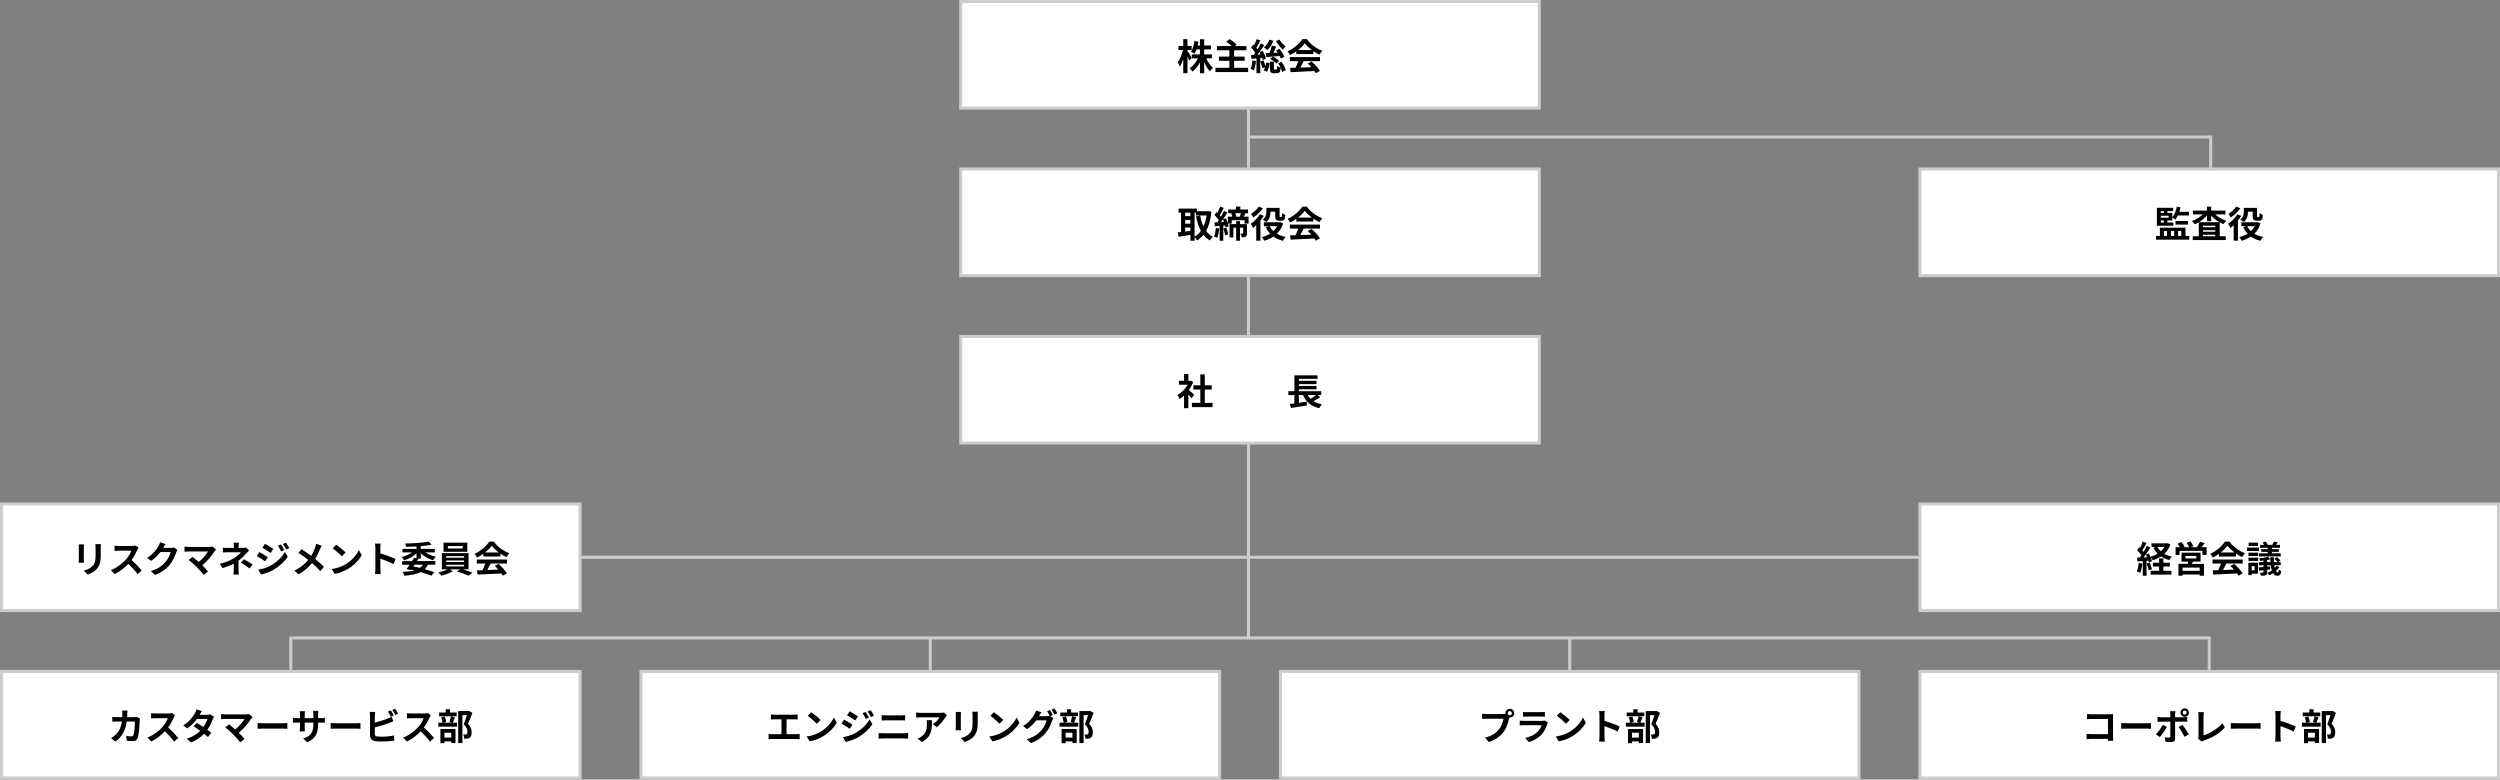 <?xml version="1.0" encoding="UTF-8"?>
<svg id="_レイヤー_2" data-name="レイヤー 2" xmlns="http://www.w3.org/2000/svg" viewBox="0 0 821 256">
  <rect x="0" y="0" width="821" height="256" fill="#808080" stroke="none"/>
  <defs>
    <style>
      .cls-1 {
        fill: none;
      }

      .cls-1, .cls-2 {
        stroke: #ccc;
        stroke-miterlimit: 10;
      }

      .cls-2 {
        fill: #fff;
      }
    </style>
  </defs>
  <g id="_レイヤー_1-2" data-name="レイヤー 1">
    <g>
      <line class="cls-1" x1="410" y1="35.5" x2="410" y2="209.5"/>
      <rect class="cls-2" x="315.5" y=".5" width="190" height="35"/>
      <rect class="cls-2" x="315.5" y="55.5" width="190" height="35"/>
      <rect class="cls-2" x="315.5" y="110.5" width="190" height="35"/>
      <rect class="cls-2" x="630.5" y="165.5" width="190" height="35"/>
      <rect class="cls-2" x="630.5" y="55.5" width="190" height="35"/>
      <rect class="cls-2" x=".5" y="220.5" width="190" height="35"/>
      <rect class="cls-2" x="210.5" y="220.5" width="190" height="35"/>
      <rect class="cls-2" x="420.5" y="220.5" width="190" height="35"/>
      <rect class="cls-2" x="630.5" y="220.5" width="190" height="35"/>
      <g>
        <path d="M390.57,19.87c-.13-.34-.36-.85-.6-1.35v5.52h-1.39v-4.65c-.32,1-.71,1.88-1.13,2.51-.13-.41-.44-1.06-.67-1.44.72-.92,1.37-2.61,1.71-4.05h-1.48v-1.32h1.56v-2.23h1.39v2.23h1.37v1.32h-1.37v.35c.35.44,1.22,1.82,1.42,2.17l-.82.96ZM396.12,19.13c.53,1.22,1.37,2.45,2.22,3.17-.32.26-.8.77-1.03,1.12-.7-.72-1.34-1.83-1.85-3.03v3.66h-1.4v-3.55c-.66,1.24-1.5,2.31-2.46,3.01-.22-.32-.66-.83-.96-1.09,1.12-.68,2.15-1.94,2.77-3.27h-1.98v-1.28h2.63v-1.64h-1.12c-.2.55-.44,1.06-.71,1.45-.24-.2-.8-.55-1.12-.71.6-.84.95-2.17,1.13-3.51l1.31.23c-.07.43-.14.85-.24,1.26h.74v-2.06h1.4v2.06h2.24v1.28h-2.24v1.64h2.54v1.28h-1.88Z"/>
        <path d="M409.89,22.27v1.4h-10.73v-1.4h4.56v-2.31h-3.42v-1.38h3.42v-2.07h-4.05v-1.39h4.8c-.5-.49-1.22-1.04-1.8-1.46l1.17-.82c.77.49,1.8,1.26,2.3,1.81l-.63.47h3.8v1.39h-4.02v2.07h3.44v1.38h-3.44v2.31h4.61Z"/>
        <path d="M412.46,20.03c-.12,1.14-.37,2.33-.72,3.09-.24-.16-.75-.4-1.03-.5.34-.7.5-1.77.6-2.78l1.15.19ZM413.87,19.03v5h-1.24v-4.87l-1.62.17-.19-1.24.85-.05c.18-.23.36-.48.54-.74-.32-.54-.89-1.19-1.37-1.69l.7-.95c.1.08.18.17.28.25.34-.66.67-1.45.88-2.07l1.22.46c-.42.82-.92,1.74-1.34,2.42.13.16.26.32.37.48.42-.67.8-1.34,1.08-1.93l1.15.54c-.66,1.01-1.46,2.19-2.22,3.14l1.06-.07c-.13-.28-.26-.53-.4-.77l1.01-.42c.48.82.97,1.86,1.13,2.54l-1.07.49c-.05-.23-.12-.48-.22-.77l-.6.07ZM414.93,19.83c.24.59.48,1.32.64,1.9.12-.4.2-.82.26-1.2l1.14.19c-.12.97-.42,2.11-.88,2.84l-1.12-.49c.18-.25.34-.59.47-.97l-.89.3c-.1-.6-.38-1.54-.65-2.25l1.02-.31ZM418.2,13.36c-.44,1.2-1.21,2.35-2.01,3.08-.25-.24-.79-.66-1.1-.86.78-.6,1.43-1.56,1.77-2.55l1.34.34ZM420.65,19.25c-.08-.24-.23-.54-.4-.85-1.56.13-3.17.25-4.37.34l-.24-1.28c.37-.01.8-.02,1.27-.05.3-.76.6-1.73.77-2.46l1.43.34c-.29.68-.6,1.43-.9,2.07l1.38-.06c-.17-.26-.35-.52-.52-.74l1.08-.53c.64.79,1.35,1.87,1.65,2.61l-1.16.61ZM420.84,20.28c.64.85,1.22,1.96,1.4,2.75l-1.19.59c-.07-.37-.24-.85-.47-1.33-.13,1.39-.48,1.75-1.27,1.75h-.95c-1.09,0-1.31-.38-1.31-1.55v-2.23h1.29v2.22c0,.32.04.36.24.36h.55c.22,0,.26-.13.29-1.15.23.2.74.4,1.1.49-.23-.47-.49-.95-.78-1.35l1.08-.54ZM418.02,18.58c.78.35,1.61.97,2.04,1.46l-.94.88c-.41-.55-1.25-1.2-2-1.58l.9-.76ZM420.18,13.01c.47.8,1.34,1.72,2.06,2.24-.32.24-.76.72-.98,1.04-.76-.67-1.69-1.83-2.24-2.79l1.16-.49Z"/>
        <path d="M425.7,16.88c-.64.46-1.33.86-2.03,1.2-.17-.35-.54-.89-.84-1.2,2.04-.9,3.95-2.6,4.85-4.02h1.49c1.27,1.76,3.18,3.13,5.07,3.8-.36.37-.67.89-.92,1.31-.66-.31-1.36-.71-2.01-1.16v.95h-5.6v-.88ZM423.58,18.75h9.92v1.32h-5.37c-.35.71-.74,1.45-1.1,2.12,1.15-.04,2.39-.08,3.61-.13-.37-.43-.78-.86-1.18-1.22l1.26-.66c1.07.94,2.18,2.18,2.75,3.08l-1.33.8c-.12-.23-.29-.48-.48-.74-2.82.16-5.78.28-7.82.37l-.19-1.39,1.81-.06c.32-.67.66-1.46.91-2.17h-2.78v-1.32ZM430.79,16.44c-.92-.7-1.75-1.48-2.3-2.22-.52.73-1.28,1.51-2.2,2.22h4.5Z"/>
      </g>
      <g>
        <path d="M397.83,69.56c-.25,2.61-.83,4.68-1.73,6.28.59.8,1.31,1.48,2.17,1.94-.32.26-.77.8-.98,1.18-.82-.49-1.49-1.1-2.06-1.83-.61.74-1.32,1.34-2.13,1.83-.18-.31-.5-.76-.79-1.04v1.13h-1.38v-1.92c-1.38.24-2.78.46-3.89.62l-.28-1.43c.32-.04.7-.07,1.1-.12v-6.37h-.82v-1.32h6.02v.85h3.59l.24-.04.94.23ZM389.22,69.84v1.14h1.7v-1.14h-1.7ZM389.22,73.46h1.7v-1.2h-1.7v1.2ZM389.22,76.04c.55-.07,1.13-.16,1.7-.23v-1.08h-1.7v1.31ZM392.3,77.73c.79-.44,1.49-1.09,2.08-1.91-.73-1.33-1.25-2.94-1.62-4.75l1.37-.28c.24,1.28.6,2.49,1.1,3.55.47-1.03.83-2.23,1.03-3.57h-3.54v-.94h-.42v7.89Z"/>
        <path d="M400.4,75.04c-.1,1.14-.36,2.31-.71,3.08-.23-.14-.72-.38-1-.48.35-.71.52-1.77.61-2.78l1.09.18ZM410.03,71.17v2.25h-1.32v-1.1h-4.22v1.1h-1.22c.11.32.18.62.23.88l-1,.43c-.04-.2-.08-.43-.16-.68l-.61.05v4.95h-1.2v-4.86l-1.58.12-.14-1.24c.29-.01.6-.04.95-.05.16-.22.32-.46.48-.7-.31-.55-.9-1.22-1.39-1.74l.68-.92c.1.08.19.18.29.28.34-.66.67-1.48.86-2.09l1.21.42c-.43.83-.92,1.77-1.34,2.45.14.17.28.34.38.49.4-.67.76-1.37,1.03-1.96l1.13.52c-.44.73-.96,1.54-1.49,2.29l.94-.38c.26.5.52,1.09.7,1.64v-2.16h1.45c-.08-.37-.22-.8-.36-1.14h.05s-1.04-.01-1.04-.01v-1.19h2.55v-.98h1.43v.98h2.55v1.19h-.85c-.19.42-.37.82-.53,1.15h1.55ZM401.95,72.89c-.11-.29-.23-.58-.36-.83-.22.31-.42.61-.64.89l1-.06ZM402.72,74.81c.3.68.54,1.56.61,2.16l-1,.32c-.05-.6-.29-1.5-.55-2.21l.94-.28ZM409.5,76.61c0,.54-.07.89-.42,1.09-.34.22-.75.23-1.34.23-.02-.36-.2-.88-.35-1.21.3.01.62.01.73,0,.11,0,.14-.04.14-.13v-1.82h-1.03v4.28h-1.28v-4.28h-.91v3.21h-1.25v-4.37h2.16v-.98h1.28v.98h2.27v3ZM405.66,70.02c.16.38.29.82.36,1.15h1.08c.14-.35.3-.78.42-1.15h-1.86Z"/>
        <path d="M415.03,70.89c-.31.52-.7,1.04-1.1,1.55v6.6h-1.38v-5.08c-.36.35-.71.66-1.05.92-.13-.31-.52-1.06-.76-1.37,1.1-.76,2.3-1.96,3.02-3.14l1.27.53ZM414.73,68.4c-.79,1.12-2.03,2.3-3.17,3.03-.16-.31-.48-.9-.71-1.2.94-.59,2.01-1.57,2.53-2.38l1.34.54ZM421.38,73.37c-.44,1.4-1.15,2.52-2.06,3.39.82.48,1.8.84,2.91,1.04-.32.31-.71.89-.91,1.27-1.24-.29-2.28-.76-3.14-1.38-.9.6-1.92,1.06-3.01,1.38-.18-.37-.52-.91-.78-1.2.98-.24,1.9-.62,2.71-1.14-.58-.61-1.04-1.32-1.43-2.13l1.07-.32h-1.69v-1.28h5.11l.26-.06.96.43ZM417.23,69.54c0,1.1-.22,2.49-1.39,3.38-.24-.24-.86-.65-1.17-.8,1.08-.76,1.21-1.8,1.21-2.61v-1.24h4.34v2.6c0,.22,0,.32.04.37.04.04.1.05.17.05h.25c.06,0,.14-.01.18-.04.05-.02.1-.1.12-.26.02-.17.04-.55.05-1,.25.22.73.44,1.07.56-.02.5-.08,1.06-.18,1.29-.08.24-.23.4-.46.52-.18.1-.49.14-.72.14h-.72c-.32,0-.68-.1-.9-.31-.23-.23-.34-.49-.34-1.28v-1.4h-1.55v.02ZM416.96,74.29c.3.61.71,1.15,1.21,1.63.5-.48.94-1.02,1.26-1.63h-2.47Z"/>
        <path d="M425.7,71.88c-.64.46-1.33.86-2.03,1.2-.17-.35-.54-.89-.84-1.2,2.04-.9,3.95-2.6,4.85-4.02h1.49c1.27,1.76,3.18,3.13,5.07,3.8-.36.37-.67.89-.92,1.31-.66-.31-1.36-.71-2.01-1.16v.95h-5.6v-.88ZM423.58,73.75h9.92v1.32h-5.37c-.35.71-.74,1.45-1.1,2.12,1.15-.04,2.39-.08,3.61-.13-.37-.43-.78-.86-1.18-1.22l1.26-.66c1.07.94,2.18,2.18,2.75,3.08l-1.33.8c-.12-.23-.29-.48-.48-.74-2.82.16-5.78.28-7.82.37l-.19-1.39,1.81-.06c.32-.67.66-1.46.91-2.17h-2.78v-1.32ZM430.79,71.44c-.92-.7-1.75-1.48-2.3-2.22-.52.73-1.28,1.51-2.2,2.22h4.5Z"/>
      </g>
      <g>
        <path d="M391.33,130.79c-.25-.34-.66-.82-1.07-1.26v4.52h-1.42v-4.14c-.48.44-.98.84-1.49,1.15-.12-.38-.46-1.08-.67-1.36,1.31-.71,2.57-1.97,3.35-3.35h-2.89v-1.29h1.7v-2.21h1.42v2.21h.54l.25-.06.8.52c-.36.91-.84,1.77-1.42,2.57.58.47,1.5,1.3,1.75,1.54l-.86,1.16ZM398.21,132.31v1.39h-6.79v-1.39h2.77v-4.39h-2.28v-1.38h2.28v-3.59h1.46v3.59h2.27v1.38h-2.27v4.39h2.55Z"/>
        <path d="M433.55,130.39c-.68.49-1.49.97-2.21,1.36.77.48,1.69.83,2.79,1.03-.3.31-.71.9-.9,1.28-2.71-.62-4.31-2.05-5.3-4.32h-1.38v2.54c.84-.12,1.73-.25,2.59-.38l.06,1.26c-1.83.3-3.81.6-5.26.82l-.32-1.31c.43-.05.92-.12,1.46-.18v-2.75h-1.98v-1.26h1.99v-5.23h7.57v1.16h-6.1v.64h5.77v1.1h-5.77v.6h5.77v1.1h-5.77v.62h7.35v1.26h-1.28l.92.65ZM429.42,129.74c.26.47.58.88.95,1.25.64-.37,1.32-.84,1.83-1.25h-2.78Z"/>
      </g>
      <g>
        <path d="M703.53,185.07c-.12,1.13-.37,2.33-.72,3.09-.25-.16-.78-.41-1.09-.52.35-.71.54-1.77.64-2.78l1.18.2ZM712.75,178.77c-.43,1.27-1.1,2.29-1.96,3.11.72.41,1.55.72,2.46.91-.3.28-.68.82-.88,1.15-1.01-.28-1.91-.67-2.67-1.2-.82.54-1.74.95-2.73,1.26-.16-.32-.48-.85-.76-1.15.23.52.42,1.03.49,1.42l-1.01.46c-.04-.18-.08-.38-.16-.61l-.61.05v4.91h-1.24v-4.82l-1.74.11-.12-1.24.86-.04c.18-.23.37-.49.56-.77-.35-.52-.92-1.15-1.42-1.63l.68-.97c.08.07.18.16.28.24.34-.66.67-1.45.88-2.09l1.24.46c-.43.82-.91,1.74-1.34,2.41.16.17.29.34.41.48.41-.67.79-1.35,1.07-1.94l1.16.54c-.66,1.04-1.49,2.25-2.24,3.23l1.15-.05c-.13-.3-.28-.6-.42-.86l.95-.4c.19.34.38.72.55,1.1.86-.23,1.67-.56,2.39-1-.56-.56-1.03-1.21-1.42-1.95l.77-.25h-1.37v-1.22h4.97l.25-.06.96.43ZM705.96,184.77c.3.68.61,1.56.74,2.16l-1.05.38c-.11-.6-.42-1.52-.7-2.23l1.01-.31ZM710.45,187.46h2.63v1.25h-6.78v-1.25h2.75v-1.4h-2.04v-1.26h2.04v-1.43h1.4v1.43h2.13v1.26h-2.13v1.4ZM708.49,179.62c.29.53.68,1.01,1.15,1.43.47-.42.86-.9,1.18-1.43h-2.33Z"/>
        <path d="M724.65,179.7v2.55h-1.38v-1.34h-7.5v1.34h-1.31v-2.55h1.46c-.22-.38-.52-.82-.79-1.16l1.24-.54c.4.46.86,1.09,1.07,1.54l-.38.17h1.85c-.17-.43-.49-1.02-.78-1.48l1.25-.42c.35.47.74,1.15.91,1.58l-.84.31h1.97c.38-.52.84-1.24,1.07-1.81l1.54.48c-.35.46-.71.94-1.04,1.33h1.68ZM720.13,184.44c-.1.26-.2.5-.31.73h3.97v3.9h-1.42v-.4h-5.62v.4h-1.35v-3.9h3.01c.06-.24.13-.49.18-.73h-2.18v-2.94h6.26v2.94h-2.53ZM722.38,186.4h-5.62v1.04h5.62v-1.04ZM717.72,183.4h3.56v-.84h-3.56v.84Z"/>
        <path d="M728.7,181.88c-.64.46-1.33.86-2.03,1.2-.17-.35-.54-.89-.84-1.2,2.04-.9,3.95-2.6,4.85-4.02h1.49c1.27,1.76,3.18,3.13,5.07,3.8-.36.37-.67.89-.92,1.31-.66-.31-1.36-.71-2.01-1.16v.95h-5.6v-.88ZM726.58,183.75h9.92v1.32h-5.37c-.35.71-.74,1.45-1.1,2.12,1.15-.04,2.39-.08,3.61-.13-.37-.43-.78-.86-1.18-1.22l1.26-.66c1.07.94,2.18,2.18,2.75,3.08l-1.33.8c-.12-.23-.29-.48-.48-.74-2.82.16-5.78.28-7.82.37l-.19-1.39,1.81-.06c.32-.67.66-1.46.91-2.17h-2.78v-1.32ZM733.79,181.44c-.92-.7-1.75-1.48-2.3-2.22-.52.73-1.28,1.51-2.2,2.22h4.5Z"/>
        <path d="M741.85,180.95h-3.96v-1.13h3.96v1.13ZM741.54,188.4h-2.09v.48h-1.1v-4.09h3.19v3.61ZM738.39,181.49h3.18v1.09h-3.18v-1.09ZM738.39,183.13h3.18v1.07h-3.18v-1.07ZM741.53,179.3h-3.07v-1.08h3.07v1.08ZM739.46,185.91v1.38h.95v-1.38h-.95ZM748.56,186.23c-.31.47-.71.91-1.16,1.31.18.3.4.46.62.46.18,0,.3-.31.34-.96.24.22.56.38.82.49-.17,1.15-.54,1.57-1.28,1.57-.61,0-1.07-.31-1.42-.85-.41.26-.82.48-1.22.66-.14-.22-.46-.55-.68-.74.5-.2,1.02-.49,1.5-.83-.16-.49-.28-1.07-.36-1.71h-1.16v.46l.96-.1.02,1.01-.98.12v.8c0,.55-.11.8-.47.97-.38.16-.9.17-1.61.17-.05-.3-.2-.72-.35-1.01.41.01.86.01,1,.01.14-.01.19-.05.19-.18v-.62c-.52.07-1.01.12-1.44.17l-.13-1.09c.46-.04.98-.08,1.57-.13v-.58h-1.5v-1.03h1.5v-.52c-.38.05-.75.07-1.12.1-.04-.24-.17-.6-.28-.83,1.01-.1,2.21-.28,2.91-.5l.73.84c-.01-.23-.02-.46-.02-.68h1.19c0,.58.01,1.12.04,1.6h1.24c-.24-.35-.72-.8-1.14-1.1l.82-.56c.44.3.98.77,1.22,1.1l-.78.56h.85v1.03h-2.11c.05.34.11.62.17.89.22-.23.42-.48.58-.74l.96.47ZM744.72,179.9h-2.52v-.95h1.31c-.13-.25-.3-.53-.46-.76l1.01-.35c.25.31.55.78.67,1.1h1.49c.2-.34.43-.79.54-1.1l1.25.3c-.2.29-.4.56-.56.8h1.3v.95h-2.65v.44h2.28v.9h-2.28v.48h2.89v1.02h-7.15v-1.02h2.89v-.48h-2.13v-.9h2.13v-.44ZM745.61,184.59c-.02-.29-.04-.6-.05-.91-.31.08-.66.16-1.02.23v.68h1.07Z"/>
      </g>
      <g>
        <path d="M718.95,77.49v1.22h-10.91v-1.22h1.27v-2.72h8.41v2.72h1.24ZM713.74,74.14h-5.42v-5.89h5.34v1.08h-1.9v.6h1.62v1.4c.72-.84,1.22-2.15,1.5-3.48l1.24.25c-.11.5-.25,1-.42,1.46h3.15v1.2h-3.65c-.25.53-.54,1-.84,1.38-.2-.19-.68-.55-.98-.73v1h-1.62v.66h1.98v1.07ZM709.61,69.33v.6h1.01v-.6h-1.01ZM712.2,70.84h-2.59v.65h2.59v-.65ZM709.61,73.07h1.01v-.66h-1.01v.66ZM710.62,77.49h1.03v-1.62h-1.03v1.62ZM712.95,75.87v1.62h1.04v-1.62h-1.04ZM714.44,73.77v-1.19h4.1v1.19h-4.1ZM715.28,75.87v1.62h1.04v-1.62h-1.04Z"/>
        <path d="M727.46,70.41c.96.9,2.31,1.66,3.68,2.07-.3.25-.71.78-.92,1.14-.43-.16-.85-.36-1.26-.59v4.55h1.97v1.25h-10.84v-1.25h1.98v-4.57c-.44.25-.89.48-1.35.66-.2-.32-.59-.84-.89-1.1,1.32-.43,2.64-1.24,3.56-2.16h-3.23v-1.24h4.59v-1.33h1.4v1.33h4.69v1.24h-3.38ZM728.83,72.97c-1.02-.58-1.94-1.34-2.67-2.21v1.88h-1.4v-1.93c-.71.88-1.61,1.66-2.6,2.25h6.68ZM727.49,74.13h-4.03v.48h4.03v-.48ZM723.46,76.1h4.03v-.5h-4.03v.5ZM727.49,77.58v-.5h-4.03v.5h4.03Z"/>
        <path d="M736.03,70.89c-.31.52-.7,1.04-1.1,1.55v6.6h-1.38v-5.08c-.36.35-.71.66-1.05.92-.13-.31-.52-1.06-.76-1.37,1.1-.76,2.3-1.96,3.02-3.14l1.27.53ZM735.73,68.4c-.79,1.12-2.03,2.3-3.17,3.03-.16-.31-.48-.9-.71-1.2.94-.59,2.01-1.57,2.53-2.38l1.34.54ZM742.38,73.37c-.44,1.4-1.15,2.52-2.06,3.39.82.48,1.8.84,2.91,1.04-.32.31-.71.89-.91,1.27-1.24-.29-2.28-.76-3.14-1.38-.9.6-1.92,1.06-3.01,1.38-.18-.37-.52-.91-.78-1.2.98-.24,1.9-.62,2.71-1.14-.58-.61-1.04-1.32-1.43-2.13l1.07-.32h-1.69v-1.28h5.11l.26-.06.96.43ZM738.23,69.54c0,1.1-.22,2.49-1.39,3.38-.24-.24-.86-.65-1.17-.8,1.08-.76,1.21-1.8,1.21-2.61v-1.24h4.34v2.6c0,.22,0,.32.04.37.04.04.1.05.17.05h.25c.06,0,.14-.01.18-.04.05-.02.1-.1.12-.26.02-.17.04-.55.05-1,.25.22.73.44,1.07.56-.02.5-.08,1.06-.18,1.29-.08.24-.23.4-.46.52-.18.1-.49.14-.72.14h-.72c-.32,0-.68-.1-.9-.31-.23-.23-.34-.49-.34-1.28v-1.4h-1.55v.02ZM737.96,74.29c.3.61.71,1.15,1.21,1.63.5-.48.94-1.02,1.26-1.63h-2.47Z"/>
      </g>
      <g>
        <path d="M41.81,234.45c-.01.37-.02.73-.05,1.08h2.25c.3,0,.61-.04.9-.08l1.04.5c-.04.19-.08.5-.08.64-.05,1.29-.19,4.64-.71,5.86-.26.61-.72.92-1.55.92-.68,0-1.4-.05-1.98-.1l-.19-1.61c.59.11,1.21.17,1.68.17.38,0,.55-.13.68-.42.35-.76.5-3.15.5-4.45h-2.7c-.44,3.17-1.58,5.05-3.73,6.57l-1.39-1.13c.49-.28,1.09-.68,1.57-1.18,1.12-1.1,1.72-2.45,1.98-4.27h-1.58c-.41,0-1.07,0-1.58.05v-1.57c.5.05,1.13.08,1.58.08h1.71c.01-.34.02-.68.02-1.04,0-.26-.04-.82-.08-1.1h1.76c-.04.28-.06.78-.07,1.07Z"/>
        <path d="M57.08,235.62c-.41.93-1.08,2.22-1.88,3.3,1.19,1.03,2.64,2.57,3.35,3.43l-1.37,1.19c-.78-1.08-1.89-2.3-3.02-3.39-1.27,1.34-2.87,2.59-4.51,3.37l-1.24-1.29c1.93-.72,3.79-2.18,4.92-3.44.79-.9,1.52-2.09,1.79-2.94h-4.07c-.5,0-1.16.07-1.42.08v-1.7c.32.05,1.06.08,1.42.08h4.23c.52,0,1-.07,1.24-.16l.98.73c-.1.13-.31.5-.42.74Z"/>
        <path d="M65.58,234.73h2.43c.37,0,.78-.05,1.04-.13l1.22.75c-.13.23-.29.55-.4.85-.32.97-.92,2.26-1.78,3.46.52.37.98.72,1.33,1.01l-1.14,1.36c-.32-.3-.77-.67-1.26-1.07-1.06,1.12-2.42,2.13-4.29,2.84l-1.39-1.21c2.08-.64,3.41-1.61,4.4-2.6-.78-.58-1.57-1.12-2.18-1.5l1.07-1.09c.64.36,1.39.85,2.15,1.36.62-.86,1.14-1.91,1.32-2.65h-3.43c-.84,1.12-1.96,2.27-3.17,3.11l-1.3-1c2.1-1.31,3.21-2.95,3.81-3.99.19-.29.44-.84.55-1.25l1.74.54c-.3.42-.6.96-.74,1.22Z"/>
        <path d="M82.52,235.95c-.86,1.4-2.4,3.32-4.09,4.69.68.68,1.39,1.46,1.86,2.03l-1.4,1.12c-.5-.67-1.51-1.8-2.29-2.59-.7-.71-1.92-1.79-2.64-2.3l1.27-1.02c.48.36,1.27,1.01,2.03,1.67,1.36-1.08,2.48-2.47,3.05-3.45h-6.34c-.48,0-1.13.06-1.38.08v-1.68c.31.05.97.11,1.38.11h6.66c.46,0,.86-.05,1.12-.13l1.2.98c-.17.19-.31.35-.41.5Z"/>
        <path d="M86.53,237.52h6.44c.56,0,1.09-.05,1.4-.07v1.88c-.29-.01-.9-.06-1.4-.06h-6.44c-.68,0-1.49.02-1.93.06v-1.88c.43.04,1.31.07,1.93.07Z"/>
        <path d="M100.86,243.76l-1.28-1.21c2.31-.8,3.33-1.84,3.33-4.79v-.46h-2.84v1.63c0,.53.04,1.02.05,1.26h-1.68c.04-.24.07-.72.07-1.26v-1.63h-1.02c-.6,0-1.03.02-1.29.05v-1.63c.2.04.7.11,1.29.11h1.02v-1.19c0-.35-.04-.72-.07-1.08h1.7c-.04.23-.07.61-.07,1.08v1.19h2.84v-1.26c0-.48-.04-.88-.07-1.12h1.72c-.04.24-.08.64-.08,1.12v1.26h.89c.64,0,1-.02,1.32-.08v1.59c-.26-.02-.68-.04-1.32-.04h-.89v.4c0,2.97-.72,4.79-3.61,6.06Z"/>
        <path d="M110.53,237.52h6.44c.56,0,1.09-.05,1.4-.07v1.88c-.29-.01-.9-.06-1.4-.06h-6.44c-.68,0-1.49.02-1.93.06v-1.88c.43.04,1.31.07,1.93.07Z"/>
        <path d="M123.09,235.05v2.27c1.42-.35,3.08-.88,4.15-1.33.43-.17.84-.36,1.31-.65l.65,1.52c-.47.19-1.01.42-1.4.56-1.21.48-3.14,1.08-4.7,1.46v2.22c0,.52.24.65.78.76.36.05.85.07,1.39.07,1.25,0,3.19-.16,4.17-.42v1.75c-1.13.17-2.95.25-4.27.25-.78,0-1.5-.05-2.01-.13-1.04-.19-1.64-.77-1.64-1.8v-6.54c0-.26-.04-.89-.1-1.25h1.78c-.06.36-.1.91-.1,1.25ZM129.31,234.93l-.97.41c-.24-.49-.61-1.2-.94-1.67l.95-.38c.3.44.73,1.2.96,1.64ZM130.74,234.38l-.95.41c-.25-.5-.64-1.2-.97-1.66l.95-.38c.32.44.77,1.21.97,1.63Z"/>
        <path d="M141.08,235.62c-.41.93-1.08,2.22-1.88,3.3,1.19,1.03,2.64,2.57,3.35,3.43l-1.37,1.19c-.78-1.08-1.89-2.3-3.02-3.39-1.27,1.34-2.87,2.59-4.51,3.37l-1.24-1.29c1.93-.72,3.79-2.18,4.92-3.44.79-.9,1.52-2.09,1.79-2.94h-4.07c-.5,0-1.16.07-1.42.08v-1.7c.32.05,1.06.08,1.42.08h4.23c.52,0,1-.07,1.24-.16l.98.73c-.1.13-.31.5-.42.74Z"/>
        <path d="M149.42,235.56c-.25.66-.5,1.31-.71,1.77h1.39v1.3h-6.16v-1.3h1.37c-.04-.48-.22-1.22-.42-1.77l1.16-.24c.25.54.44,1.26.49,1.75l-1.13.26h3.14l-.97-.25c.18-.5.4-1.26.49-1.81l1.34.29ZM149.98,235.23h-5.78v-1.24h2.19v-1.07h1.38v1.07h2.21v1.24ZM144.63,239.41h4.95v4.61h-1.39v-.55h-2.24v.6h-1.32v-4.65ZM145.95,240.64v1.58h2.24v-1.58h-2.24ZM155.12,234.13c-.42,1.15-.95,2.53-1.43,3.55,1.02,1.08,1.2,2.01,1.2,2.81,0,.88-.19,1.46-.65,1.79-.23.16-.52.25-.82.3-.28.04-.62.04-.96.02,0-.38-.12-1-.35-1.39.26.01.49.02.67.01.17,0,.32-.04.44-.1.22-.13.29-.41.29-.82,0-.65-.26-1.51-1.22-2.45.35-.85.73-2.08,1.02-2.99h-1.45v9.17h-1.39v-10.52h3.38l.22-.05,1.04.65Z"/>
      </g>
      <g>
        <path d="M254.31,234.71h6.52c.36,0,.78-.04,1.13-.07v1.64c-.36-.02-.78-.05-1.13-.05h-2.53v4.89h3.18c.43,0,.82-.05,1.13-.1v1.74c-.35-.05-.85-.06-1.13-.06h-7.9c-.36,0-.78.01-1.18.06v-1.74c.37.06.8.1,1.18.1h3.05v-4.89h-2.31c-.32,0-.84.02-1.14.05v-1.64c.31.04.8.07,1.14.07Z"/>
        <path d="M269.48,240.3c2.05-1.21,3.61-3.04,4.37-4.66l.94,1.69c-.91,1.62-2.51,3.27-4.44,4.44-1.21.73-2.76,1.4-4.45,1.69l-1.01-1.58c1.87-.26,3.43-.88,4.59-1.57ZM269.48,236.43l-1.22,1.25c-.62-.67-2.12-1.98-3-2.59l1.13-1.2c.84.56,2.4,1.81,3.09,2.54Z"/>
        <path d="M279.94,237.99l-.88,1.34c-.68-.48-1.93-1.28-2.73-1.71l.86-1.32c.82.43,2.13,1.26,2.75,1.69ZM280.9,240.72c2.04-1.14,3.72-2.78,4.67-4.5l.92,1.63c-1.1,1.67-2.81,3.18-4.76,4.32-1.22.68-2.95,1.28-4.01,1.48l-.9-1.57c1.34-.23,2.78-.63,4.08-1.36ZM281.77,235.28l-.89,1.32c-.67-.47-1.92-1.27-2.71-1.71l.86-1.32c.79.43,2.11,1.27,2.73,1.72ZM285.35,235.65l-1.04.44c-.35-.76-.62-1.27-1.06-1.88l1.01-.42c.34.5.82,1.31,1.09,1.86ZM287.03,235l-1.02.46c-.38-.75-.68-1.22-1.13-1.82l1.02-.42c.37.48.84,1.26,1.13,1.79Z"/>
        <path d="M290.03,240.8h6.88c.41,0,.91-.02,1.32-.07v1.84c-.42-.05-.96-.07-1.32-.07h-6.88c-.47,0-1.06.04-1.5.07v-1.84c.47.04,1.03.07,1.5.07ZM290.94,234.93h4.97c.48,0,1-.04,1.33-.07v1.74c-.35-.01-.91-.05-1.33-.05h-4.95c-.46,0-1.01.02-1.42.05v-1.74c.43.05,1,.07,1.4.07Z"/>
        <path d="M310.49,235.51c-.56.94-1.7,2.45-2.88,3.29l-1.25-1c.96-.59,1.9-1.64,2.21-2.23h-6.25c-.5,0-.9.04-1.46.08v-1.67c.46.07.96.12,1.46.12h6.46c.34,0,1-.04,1.22-.11l.95.89c-.13.16-.36.44-.47.62ZM302.74,243.68l-1.4-1.14c.38-.13.82-.34,1.26-.66,1.52-1.06,1.81-2.33,1.81-4.29,0-.37-.02-.7-.08-1.08h1.74c0,2.97-.06,5.42-3.32,7.17Z"/>
        <path d="M315.53,234.72v4.05c0,.3.01.77.04,1.04h-1.74c.01-.23.06-.7.06-1.06v-4.04c0-.23-.01-.65-.05-.92h1.73c-.02.28-.04.54-.04.92ZM321.08,234.9v2.38c0,2.58-.5,3.69-1.39,4.68-.79.86-2.04,1.45-2.91,1.73l-1.25-1.32c1.19-.28,2.16-.73,2.88-1.51.83-.9.98-1.8.98-3.67v-2.28c0-.48-.02-.86-.07-1.2h1.81c-.02.34-.05.72-.05,1.2Z"/>
        <path d="M329.48,240.3c2.05-1.21,3.61-3.04,4.37-4.66l.94,1.69c-.91,1.62-2.51,3.27-4.44,4.44-1.21.73-2.76,1.4-4.45,1.69l-1.01-1.58c1.87-.26,3.43-.88,4.59-1.57ZM329.48,236.43l-1.22,1.25c-.62-.67-2.12-1.98-3-2.59l1.13-1.2c.84.56,2.4,1.81,3.09,2.54Z"/>
        <path d="M345.79,234.82l-.89.37,1.02.62c-.13.23-.3.56-.4.86-.32,1.07-1.01,2.66-2.1,3.99-1.14,1.4-2.58,2.49-4.83,3.39l-1.42-1.27c2.45-.73,3.78-1.77,4.83-2.97.82-.92,1.51-2.38,1.7-3.26h-3.37c-.8,1.04-1.85,2.1-3.03,2.9l-1.34-1.01c2.1-1.27,3.15-2.83,3.74-3.86.18-.29.43-.84.54-1.25l1.76.58c-.29.42-.6.96-.73,1.22-.01.02-.02.04-.04.06h2.4c.37,0,.78-.06,1.04-.14l.08.05c-.24-.48-.58-1.12-.88-1.55l.95-.38c.3.43.73,1.2.95,1.64ZM347.23,234.27l-.95.41c-.25-.5-.64-1.2-.97-1.66l.95-.38c.31.44.76,1.21.97,1.63Z"/>
        <path d="M353.42,235.56c-.25.66-.5,1.31-.71,1.77h1.39v1.3h-6.16v-1.3h1.37c-.04-.48-.22-1.22-.42-1.77l1.16-.24c.25.54.44,1.26.49,1.75l-1.13.26h3.14l-.97-.25c.18-.5.4-1.26.49-1.81l1.34.29ZM353.98,235.23h-5.78v-1.24h2.19v-1.07h1.38v1.07h2.21v1.24ZM348.63,239.41h4.95v4.61h-1.39v-.55h-2.24v.6h-1.32v-4.65ZM349.95,240.64v1.58h2.24v-1.58h-2.24ZM359.12,234.13c-.42,1.15-.95,2.53-1.43,3.55,1.02,1.08,1.2,2.01,1.2,2.81,0,.88-.19,1.46-.65,1.79-.23.16-.52.25-.82.3-.28.04-.62.04-.96.02,0-.38-.12-1-.35-1.39.26.01.49.02.67.01.17,0,.32-.04.44-.1.22-.13.29-.41.29-.82,0-.65-.26-1.51-1.22-2.45.35-.85.73-2.08,1.02-2.99h-1.45v9.17h-1.39v-10.52h3.38l.22-.05,1.04.65Z"/>
      </g>
      <g>
        <path d="M495.84,232.77c.78,0,1.43.65,1.43,1.44s-.65,1.43-1.43,1.43c-.05,0-.11,0-.16-.01-.04.13-.06.25-.1.36-.28,1.17-.79,3.03-1.8,4.37-1.08,1.44-2.69,2.63-4.82,3.32l-1.31-1.44c2.38-.55,3.73-1.6,4.7-2.82.79-1,1.25-2.35,1.4-3.38h-5.58c-.55,0-1.13.02-1.43.05v-1.69c.35.05,1.03.1,1.43.1h5.55c.17,0,.43-.01.68-.05-.01-.07-.02-.14-.02-.23,0-.79.65-1.44,1.44-1.44ZM495.84,234.9c.37,0,.68-.31.68-.68s-.31-.7-.68-.7-.7.31-.7.7.31.68.7.68Z"/>
        <path d="M508.11,237.79c-.36,1.16-.88,2.33-1.77,3.32-1.21,1.34-2.75,2.16-4.28,2.59l-1.19-1.36c1.8-.37,3.24-1.16,4.15-2.1.65-.66,1.02-1.4,1.24-2.08h-5.79c-.29,0-.89.01-1.39.06v-1.56c.5.04,1.02.07,1.39.07h5.94c.38,0,.71-.05.88-.12l1.07.66c-.08.16-.18.37-.23.5ZM501.42,233.87h4.62c.37,0,.96-.01,1.29-.06v1.55c-.32-.02-.89-.04-1.32-.04h-4.59c-.38,0-.9.01-1.25.04v-1.55c.34.05.84.06,1.25.06Z"/>
        <path d="M515.49,240.3c2.05-1.21,3.61-3.04,4.37-4.66l.94,1.69c-.91,1.62-2.51,3.27-4.44,4.44-1.21.73-2.76,1.4-4.45,1.69l-1.01-1.58c1.87-.26,3.43-.88,4.59-1.57ZM515.49,236.43l-1.22,1.25c-.62-.67-2.12-1.98-3-2.59l1.13-1.2c.84.56,2.4,1.81,3.09,2.54Z"/>
        <path d="M525.27,234.96c0-.42-.04-1.02-.12-1.44h1.87c-.05.42-.11.95-.11,1.44v1.77c1.61.47,3.91,1.32,5.01,1.86l-.68,1.66c-1.24-.65-3.04-1.34-4.33-1.79v3.39c0,.35.06,1.19.11,1.68h-1.87c.07-.48.12-1.2.12-1.68v-6.9Z"/>
        <path d="M539.42,235.56c-.25.66-.5,1.31-.71,1.77h1.39v1.3h-6.16v-1.3h1.37c-.04-.48-.22-1.22-.42-1.77l1.16-.24c.25.54.44,1.26.49,1.75l-1.13.26h3.14l-.97-.25c.18-.5.4-1.26.49-1.81l1.34.29ZM539.98,235.23h-5.78v-1.24h2.19v-1.07h1.38v1.07h2.21v1.24ZM534.63,239.41h4.95v4.61h-1.39v-.55h-2.24v.6h-1.32v-4.65ZM535.95,240.64v1.58h2.24v-1.58h-2.24ZM545.12,234.13c-.42,1.15-.95,2.53-1.43,3.55,1.02,1.08,1.2,2.01,1.2,2.81,0,.88-.19,1.46-.65,1.79-.23.16-.52.25-.82.3-.28.04-.62.04-.96.02,0-.38-.12-1-.35-1.39.26.01.49.02.67.01.17,0,.32-.04.44-.1.22-.13.29-.41.29-.82,0-.65-.26-1.51-1.22-2.45.35-.85.73-2.08,1.02-2.99h-1.45v9.17h-1.39v-10.52h3.38l.22-.05,1.04.65Z"/>
      </g>
      <g>
        <path d="M686.86,234.56h6.04c.35,0,.85-.01,1.06-.02-.01.28-.04.75-.04,1.1v6.21c0,.42.02,1.06.05,1.42h-1.74c.01-.19.01-.4.01-.62h-5.47c-.47,0-1.15.04-1.55.07v-1.71c.42.04.96.07,1.5.07h5.53v-4.96h-5.39c-.5,0-1.15.02-1.49.05v-1.67c.44.05,1.07.07,1.48.07Z"/>
        <path d="M698.53,237.52h6.44c.56,0,1.09-.05,1.4-.07v1.88c-.29-.01-.9-.06-1.4-.06h-6.44c-.68,0-1.49.02-1.93.06v-1.88c.43.04,1.31.07,1.93.07Z"/>
        <path d="M709.28,242.04l-1.29-.89c.8-.77,1.76-2.09,2.25-3.09l1.36.64c-.55,1.07-1.66,2.64-2.31,3.35ZM714.3,234.58v.96h2.79c.34,0,.86-.04,1.19-.08v1.57c-.38-.02-.85-.04-1.17-.04h-2.81v5.58c0,.7-.4,1.13-1.25,1.13-.65,0-1.34-.04-1.95-.11l-.14-1.49c.52.1,1.04.14,1.33.14.31,0,.43-.12.44-.43.01-.44.01-4.25.01-4.81h0s-3.05-.01-3.05-.01c-.36,0-.83.01-1.16.05v-1.59c.36.05.78.1,1.16.1h3.05v-.96c0-.31-.06-.84-.11-1.04h1.77c-.02.17-.11.74-.11,1.04ZM718.8,241.18l-1.42.77c-.52-1.03-1.37-2.48-1.94-3.21l1.31-.71c.61.77,1.57,2.28,2.05,3.15ZM717.46,232.62c.77,0,1.38.62,1.38,1.39s-.61,1.39-1.38,1.39-1.39-.62-1.39-1.39.62-1.39,1.39-1.39ZM717.46,234.66c.36,0,.65-.29.65-.65s-.29-.65-.65-.65-.66.29-.66.65.3.65.66.65Z"/>
        <path d="M722,241.74v-6.5c0-.46-.06-1.02-.13-1.37h1.88c-.07.47-.12.9-.12,1.37v6.24c1.96-.56,4.63-2.1,6.17-3.97l.85,1.36c-1.64,1.97-4.13,3.39-6.96,4.32-.17.06-.43.14-.71.32l-1.14-.98c.14-.3.16-.5.16-.78Z"/>
        <path d="M734.53,237.52h6.44c.56,0,1.09-.05,1.4-.07v1.88c-.29-.01-.9-.06-1.4-.06h-6.44c-.68,0-1.49.02-1.93.06v-1.88c.43.04,1.31.07,1.93.07Z"/>
        <path d="M747.27,234.96c0-.42-.04-1.02-.12-1.44h1.87c-.05.42-.11.95-.11,1.44v1.77c1.61.47,3.91,1.32,5.01,1.86l-.68,1.66c-1.24-.65-3.04-1.34-4.33-1.79v3.39c0,.35.06,1.19.11,1.68h-1.87c.07-.48.12-1.2.12-1.68v-6.9Z"/>
        <path d="M761.42,235.56c-.25.66-.5,1.31-.71,1.77h1.39v1.3h-6.16v-1.3h1.37c-.04-.48-.22-1.22-.42-1.77l1.16-.24c.25.54.44,1.26.49,1.75l-1.13.26h3.14l-.97-.25c.18-.5.4-1.26.49-1.81l1.34.29ZM761.98,235.23h-5.78v-1.24h2.19v-1.07h1.38v1.07h2.21v1.24ZM756.63,239.41h4.95v4.61h-1.39v-.55h-2.24v.6h-1.32v-4.65ZM757.95,240.64v1.58h2.24v-1.58h-2.24ZM767.12,234.13c-.42,1.15-.95,2.53-1.43,3.55,1.02,1.08,1.2,2.01,1.2,2.81,0,.88-.19,1.46-.65,1.79-.23.16-.52.25-.82.3-.28.04-.62.04-.96.02,0-.38-.12-1-.35-1.39.26.01.49.02.67.01.17,0,.32-.04.44-.1.22-.13.29-.41.29-.82,0-.65-.26-1.51-1.22-2.45.35-.85.73-2.08,1.02-2.99h-1.45v9.17h-1.39v-10.52h3.38l.22-.05,1.04.65Z"/>
      </g>
      <polyline class="cls-1" points="95.5 220.5 95.5 209.5 725.5 209.5 725.5 220.5"/>
      <polyline class="cls-1" points="726 56 726 45 410.5 45"/>
      <line class="cls-1" x1="515.5" y1="209.5" x2="515.5" y2="220.5"/>
      <line class="cls-1" x1="305.5" y1="209.5" x2="305.5" y2="220.5"/>
      <line class="cls-1" x1="410.5" y1="183" x2="630.5" y2="183"/>
      <rect class="cls-2" x=".5" y="165.5" width="190" height="35" transform="translate(191 366) rotate(-180)"/>
      <g>
        <path d="M27.53,179.72v4.05c0,.3.01.77.04,1.04h-1.74c.01-.23.06-.7.06-1.06v-4.04c0-.23-.01-.65-.05-.92h1.73c-.02.28-.04.54-.04.92ZM33.08,179.9v2.37c0,2.58-.5,3.69-1.39,4.68-.79.86-2.04,1.45-2.91,1.73l-1.25-1.32c1.19-.28,2.16-.73,2.88-1.51.83-.9.98-1.8.98-3.67v-2.28c0-.48-.02-.86-.07-1.2h1.81c-.02.34-.05.72-.05,1.2Z"/>
        <path d="M45.08,180.62c-.41.94-1.08,2.22-1.88,3.3,1.19,1.03,2.64,2.57,3.35,3.43l-1.37,1.19c-.78-1.08-1.9-2.3-3.02-3.39-1.27,1.34-2.87,2.59-4.51,3.37l-1.24-1.3c1.93-.72,3.79-2.18,4.92-3.44.79-.9,1.52-2.09,1.79-2.94h-4.07c-.5,0-1.16.07-1.42.08v-1.7c.32.05,1.06.08,1.42.08h4.23c.52,0,1-.07,1.24-.16l.98.73c-.1.13-.31.5-.42.74Z"/>
        <path d="M53.64,179.87s-.02.04-.04.06h2.41c.37,0,.77-.06,1.04-.14l1.22.76c-.13.23-.3.56-.4.86-.32,1.07-1.01,2.66-2.09,4.01-1.14,1.39-2.59,2.5-4.85,3.38l-1.42-1.27c2.46-.73,3.79-1.78,4.83-2.96.82-.94,1.51-2.38,1.7-3.27h-3.37c-.8,1.04-1.85,2.1-3.02,2.9l-1.34-1c2.1-1.28,3.14-2.83,3.74-3.86.18-.3.43-.85.54-1.26l1.75.58c-.28.42-.59.96-.73,1.22Z"/>
        <path d="M70.52,180.95c-.86,1.4-2.4,3.32-4.09,4.69.68.68,1.39,1.46,1.86,2.03l-1.4,1.12c-.5-.67-1.51-1.8-2.29-2.59-.7-.71-1.92-1.79-2.64-2.3l1.27-1.02c.48.36,1.27,1.01,2.03,1.67,1.36-1.08,2.48-2.47,3.05-3.45h-6.34c-.48,0-1.13.06-1.38.08v-1.68c.31.05.97.11,1.38.11h6.66c.46,0,.86-.05,1.12-.13l1.2.98c-.17.19-.31.35-.41.5Z"/>
        <path d="M78.35,179.31v.62h1.44c.37,0,.71-.04,1-.12l1,.97c-.31.3-.67.71-.94,1-.61.7-1.52,1.6-2.52,2.35,0,.96-.01,2.27-.01,3.02,0,.48.05,1.16.08,1.54h-1.73c.05-.34.1-1.06.1-1.54v-2.05c-1.1.59-2.39,1.08-3.68,1.48l-.92-1.42c2.31-.52,3.85-1.34,4.89-2,.92-.6,1.67-1.3,2.02-1.79h-4.34c-.43,0-1.19.01-1.56.05v-1.57c.46.07,1.12.08,1.54.08h2.07v-.62c0-.37-.02-.8-.07-1.1h1.72c-.04.29-.07.73-.07,1.1ZM79.08,184.79l1-1.15c1.1.6,1.73.95,2.88,1.74l-1.01,1.32c-1.04-.83-1.82-1.33-2.87-1.91Z"/>
        <path d="M87.94,182.99l-.88,1.34c-.68-.48-1.93-1.28-2.73-1.72l.86-1.32c.82.43,2.13,1.26,2.75,1.69ZM88.9,185.73c2.04-1.14,3.72-2.78,4.67-4.5l.92,1.63c-1.1,1.67-2.81,3.18-4.76,4.32-1.22.68-2.95,1.28-4.01,1.48l-.9-1.57c1.34-.23,2.78-.64,4.08-1.36ZM89.77,180.28l-.89,1.32c-.67-.47-1.92-1.27-2.71-1.72l.86-1.32c.79.43,2.11,1.27,2.73,1.72ZM93.35,180.65l-1.04.44c-.35-.76-.62-1.27-1.06-1.88l1.01-.42c.34.5.82,1.31,1.09,1.86ZM95.03,180l-1.02.46c-.38-.76-.68-1.22-1.13-1.82l1.02-.42c.37.48.84,1.26,1.13,1.79Z"/>
        <path d="M105.11,180.27c-.36.95-.9,2.16-1.61,3.26,1.06.86,2.06,1.79,2.88,2.65l-1.24,1.37c-.84-.98-1.7-1.82-2.66-2.65-1.06,1.27-2.43,2.6-4.46,3.71l-1.34-1.21c1.96-.95,3.37-2.11,4.56-3.54-.86-.68-2.02-1.54-3.24-2.28l1.02-1.22c.96.59,2.22,1.45,3.19,2.17.61-.96,1.02-1.91,1.33-2.85.11-.31.24-.79.29-1.1l1.79.62c-.16.28-.38.8-.5,1.08Z"/>
        <path d="M113.49,185.31c2.05-1.21,3.61-3.05,4.37-4.67l.94,1.69c-.91,1.62-2.51,3.27-4.44,4.44-1.21.73-2.76,1.4-4.45,1.69l-1.01-1.58c1.87-.26,3.43-.88,4.59-1.57ZM113.49,181.43l-1.22,1.25c-.62-.67-2.12-1.98-3-2.59l1.13-1.2c.84.56,2.4,1.81,3.09,2.54Z"/>
        <path d="M123.27,179.96c0-.42-.04-1.02-.12-1.44h1.87c-.05.42-.11.95-.11,1.44v1.77c1.61.47,3.91,1.32,5.01,1.86l-.68,1.66c-1.24-.65-3.03-1.34-4.33-1.79v3.39c0,.35.06,1.19.11,1.68h-1.87c.07-.48.12-1.2.12-1.68v-6.9Z"/>
        <path d="M138.17,183.46h-1.02l.23.06c-.14.24-.3.49-.47.74h6.04v1.18h-2.43c-.29.58-.62,1.07-1.04,1.48,1.2.32,2.28.66,3.11.96l-.88,1.18c-.92-.37-2.16-.79-3.55-1.19-1.32.68-3.08,1-5.38,1.2-.1-.42-.34-.92-.56-1.25,1.56-.07,2.84-.22,3.89-.5-.35-.08-.71-.17-1.08-.25l-.13.18-1.38-.42c.3-.38.65-.86,1.01-1.38h-2.46v-1.18h3.24c.24-.38.48-.77.68-1.12l.8.22v-1.69c-1.07,1.06-2.55,1.88-4.08,2.34-.19-.32-.56-.84-.85-1.1,1.24-.29,2.49-.84,3.43-1.51h-3.12v-1.16h4.62v-.79c-1.18.07-2.35.11-3.45.11-.02-.31-.17-.8-.3-1.09,2.71-.04,5.91-.23,7.7-.6l1.03.98c-1.04.23-2.28.38-3.59.5v.89h4.61v1.16h-3.08c.94.62,2.18,1.14,3.42,1.4-.3.28-.71.83-.91,1.18-1.49-.43-2.95-1.25-4.03-2.28v1.76ZM136.14,185.44l-.38.56c.72.16,1.44.32,2.15.49.41-.29.74-.64,1.02-1.06h-2.78Z"/>
        <path d="M151.94,186.96c1.13.34,2.39.77,3.21,1.1l-1.26,1.01c-.92-.43-2.58-1.02-3.85-1.39l1.01-.72h-3.27l.92.65c-.97.56-2.51,1.14-3.72,1.44-.26-.3-.76-.74-1.08-1.02,1.04-.23,2.28-.66,3.09-1.07h-1.88v-5.3h8.77v5.3h-1.94ZM153.47,181.22h-7.81v-3h7.81v3ZM146.53,183.15h5.88v-.52h-5.88v.52ZM146.53,184.56h5.88v-.5h-5.88v.5ZM146.53,186h5.88v-.53h-5.88v.53ZM151.94,179.33h-4.85v.78h4.85v-.78Z"/>
        <path d="M158.7,181.88c-.64.46-1.33.86-2.03,1.2-.17-.35-.54-.89-.84-1.2,2.04-.9,3.95-2.6,4.85-4.02h1.49c1.27,1.76,3.18,3.13,5.07,3.8-.36.37-.67.89-.92,1.31-.66-.31-1.35-.71-2.01-1.16v.95h-5.6v-.88ZM156.58,183.75h9.92v1.32h-5.37c-.35.71-.74,1.45-1.1,2.12,1.15-.04,2.39-.08,3.61-.13-.37-.43-.78-.86-1.18-1.22l1.26-.66c1.07.94,2.18,2.18,2.75,3.08l-1.33.8c-.12-.23-.29-.48-.48-.74-2.82.16-5.78.28-7.82.37l-.19-1.39,1.81-.06c.32-.67.66-1.46.91-2.17h-2.78v-1.32ZM163.79,181.44c-.92-.7-1.75-1.48-2.3-2.22-.52.73-1.28,1.51-2.19,2.22h4.5Z"/>
      </g>
      <line class="cls-1" x1="410.5" y1="183" x2="190.5" y2="183"/>
    </g>
  </g>
</svg>